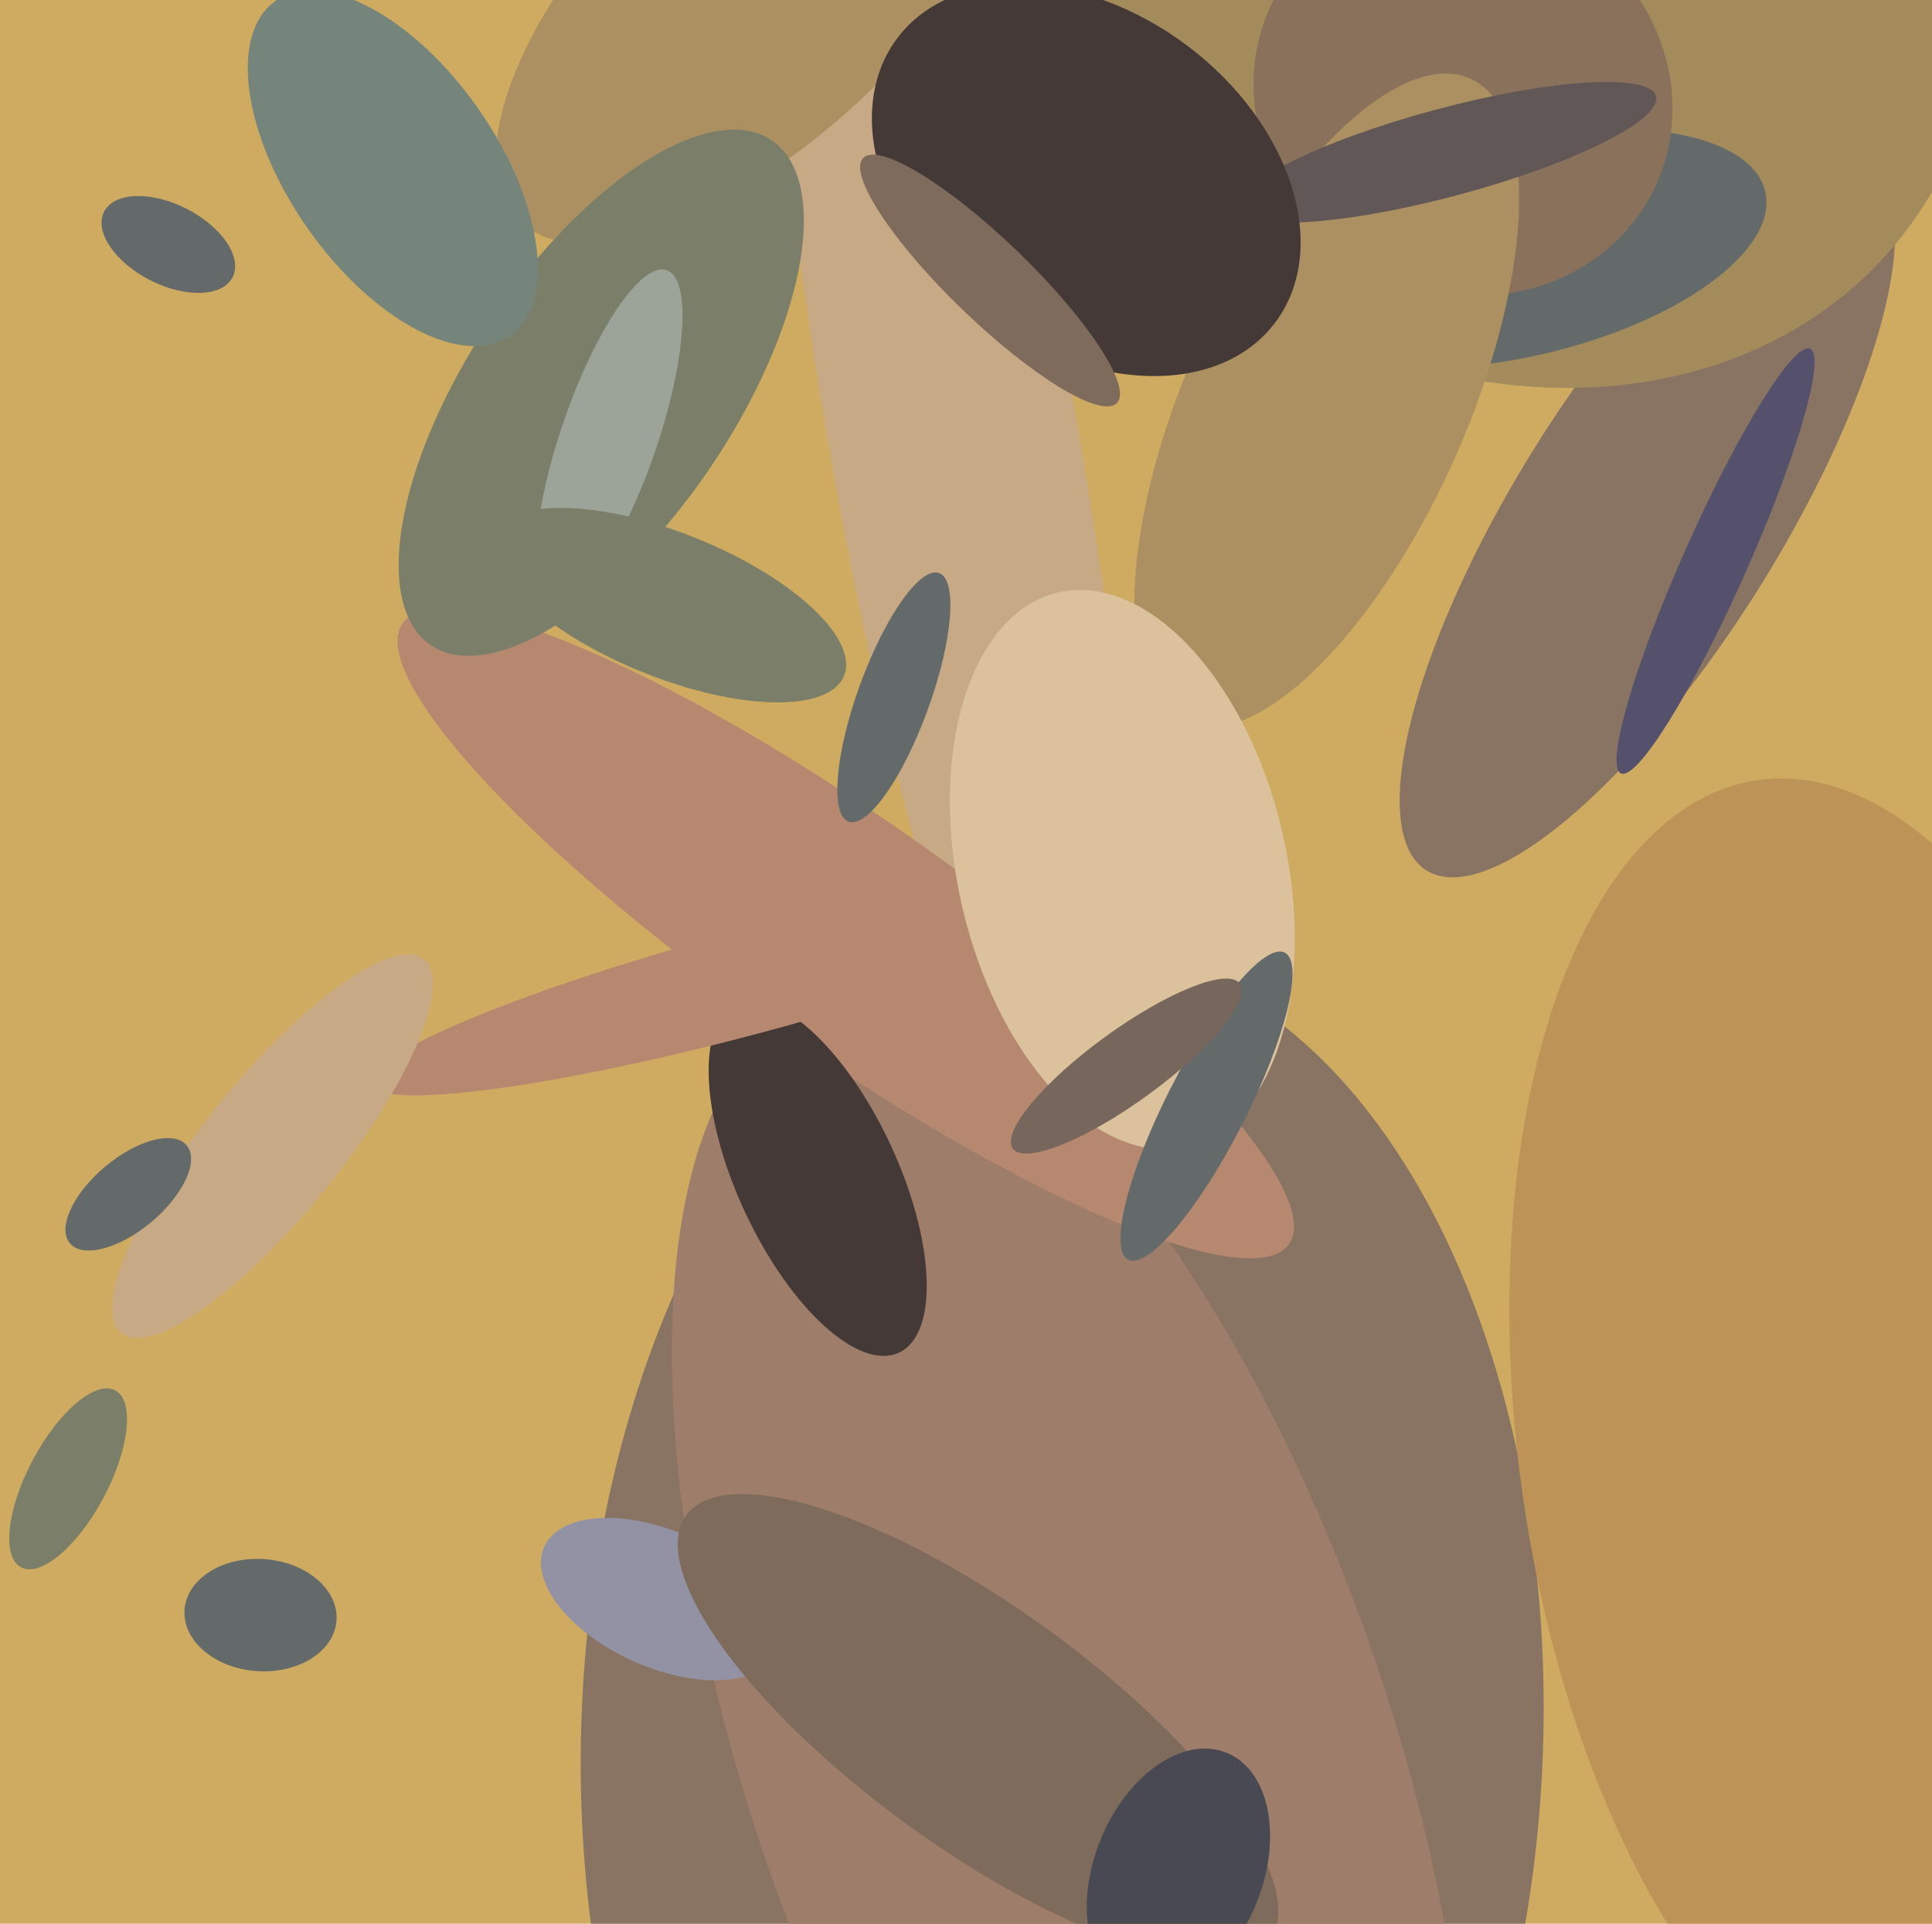 <svg xmlns="http://www.w3.org/2000/svg" width="482px" height="480px">
  <rect width="482" height="480" fill="rgb(206,171,96)"/>
  <ellipse cx="411" cy="129" rx="33" ry="104" transform="rotate(32,411,129)" fill="rgb(137,115,98)"/>
  <ellipse cx="265" cy="433" rx="196" ry="120" transform="rotate(92,265,433)" fill="rgb(137,115,98)"/>
  <ellipse cx="362" cy="-34" rx="117" ry="146" transform="rotate(132,362,-34)" fill="rgb(164,139,91)"/>
  <ellipse cx="428" cy="140" rx="8" ry="58" transform="rotate(24,428,140)" fill="rgb(85,81,108)"/>
  <ellipse cx="238" cy="110" rx="31" ry="198" transform="rotate(170,238,110)" fill="rgb(199,169,134)"/>
  <ellipse cx="379" cy="62" rx="27" ry="63" transform="rotate(77,379,62)" fill="rgb(100,105,106)"/>
  <ellipse cx="267" cy="439" rx="198" ry="80" transform="rotate(71,267,439)" fill="rgb(158,125,106)"/>
  <ellipse cx="211" cy="233" rx="29" ry="135" transform="rotate(125,211,233)" fill="rgb(182,136,112)"/>
  <ellipse cx="191" cy="-5" rx="86" ry="38" transform="rotate(136,191,-5)" fill="rgb(173,144,98)"/>
  <ellipse cx="204" cy="294" rx="48" ry="20" transform="rotate(65,204,294)" fill="rgb(68,57,55)"/>
  <ellipse cx="365" cy="24" rx="53" ry="49" transform="rotate(26,365,24)" fill="rgb(138,113,91)"/>
  <ellipse cx="17" cy="369" rx="10" ry="25" transform="rotate(28,17,369)" fill="rgb(123,126,104)"/>
  <ellipse cx="187" cy="245" rx="13" ry="98" transform="rotate(75,187,245)" fill="rgb(182,136,112)"/>
  <ellipse cx="150" cy="98" rx="76" ry="33" transform="rotate(124,150,98)" fill="rgb(123,126,104)"/>
  <ellipse cx="68" cy="286" rx="60" ry="17" transform="rotate(129,68,286)" fill="rgb(199,169,134)"/>
  <ellipse cx="165" cy="399" rx="32" ry="17" transform="rotate(24,165,399)" fill="rgb(147,145,164)"/>
  <ellipse cx="223" cy="174" rx="33" ry="9" transform="rotate(110,223,174)" fill="rgb(100,105,106)"/>
  <ellipse cx="331" cy="100" rx="35" ry="88" transform="rotate(24,331,100)" fill="rgb(173,144,98)"/>
  <ellipse cx="152" cy="109" rx="44" ry="12" transform="rotate(109,152,109)" fill="rgb(156,163,153)"/>
  <ellipse cx="98" cy="42" rx="51" ry="26" transform="rotate(55,98,42)" fill="rgb(118,133,124)"/>
  <ellipse cx="32" cy="298" rx="19" ry="9" transform="rotate(140,32,298)" fill="rgb(100,105,106)"/>
  <ellipse cx="280" cy="217" rx="71" ry="41" transform="rotate(77,280,217)" fill="rgb(219,194,157)"/>
  <ellipse cx="361" cy="38" rx="11" ry="54" transform="rotate(75,361,38)" fill="rgb(98,87,87)"/>
  <ellipse cx="244" cy="431" rx="90" ry="30" transform="rotate(36,244,431)" fill="rgb(126,107,91)"/>
  <ellipse cx="271" cy="45" rx="42" ry="59" transform="rotate(127,271,45)" fill="rgb(68,57,55)"/>
  <ellipse cx="167" cy="151" rx="47" ry="18" transform="rotate(22,167,151)" fill="rgb(123,126,104)"/>
  <ellipse cx="247" cy="70" rx="10" ry="44" transform="rotate(134,247,70)" fill="rgb(126,107,91)"/>
  <ellipse cx="42" cy="61" rx="10" ry="18" transform="rotate(117,42,61)" fill="rgb(100,105,106)"/>
  <ellipse cx="301" cy="276" rx="43" ry="10" transform="rotate(117,301,276)" fill="rgb(100,105,106)"/>
  <ellipse cx="65" cy="403" rx="14" ry="19" transform="rotate(94,65,403)" fill="rgb(100,105,106)"/>
  <ellipse cx="294" cy="467" rx="32" ry="21" transform="rotate(112,294,467)" fill="rgb(72,73,82)"/>
  <ellipse cx="281" cy="266" rx="9" ry="35" transform="rotate(54,281,266)" fill="rgb(118,102,91)"/>
  <ellipse cx="462" cy="361" rx="83" ry="168" transform="rotate(172,462,361)" fill="rgb(189,147,88)"/>
</svg>